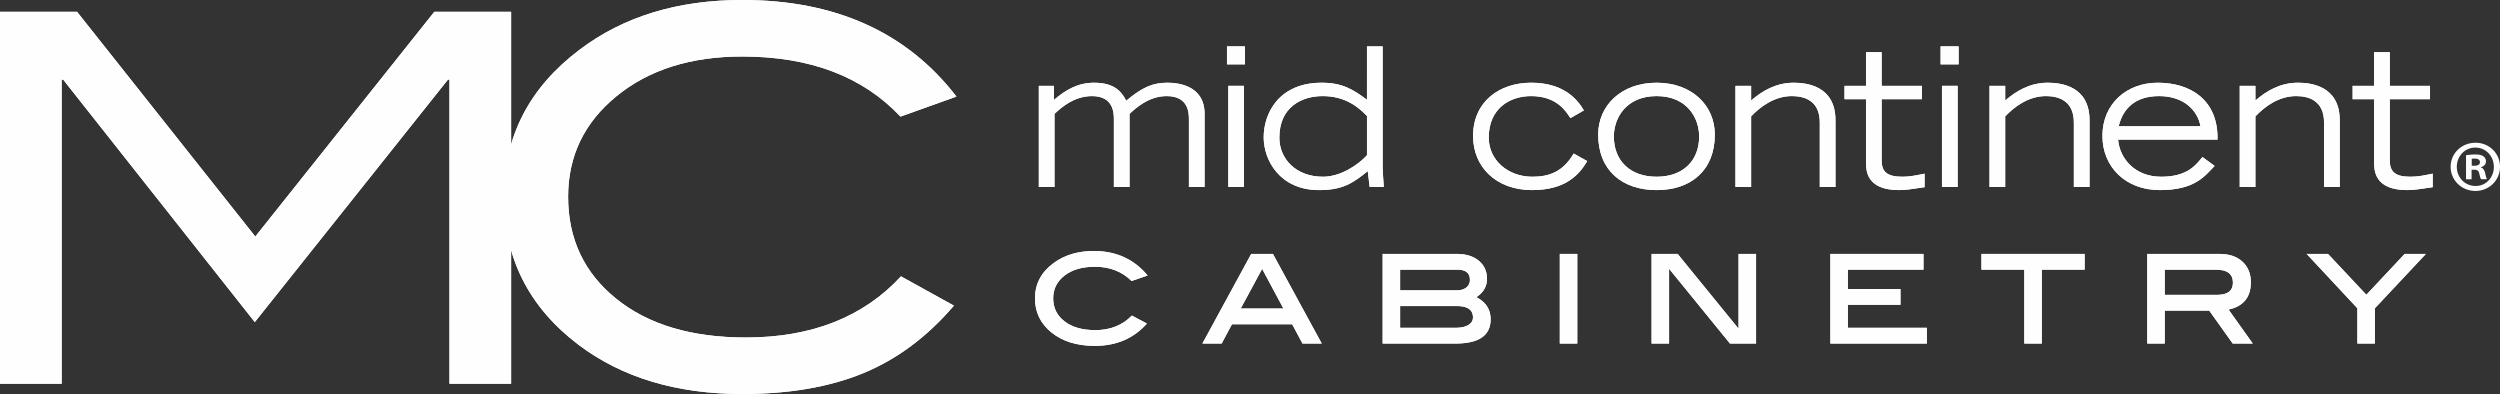 <svg
          xmlns="http://www.w3.org/2000/svg"
          style="isolation: isolate"
          viewBox="0 0 171.606 27.044"
        >
          <rect x="0" y="0" width="171.606" height="27.044" fill="#333333" stroke="none"/>
          <defs>
            <clipPath id="_clipPath_ppoeza9522oqVB1gThTpkDjMAQ4AnWJ9">
              <path d="M0 0H171.606V27.044H0z"></path>
            </clipPath>
          </defs>
          <g clip-path="url(#_clipPath_ppoeza9522oqVB1gThTpkDjMAQ4AnWJ9)">
            <clipPath id="_clipPath_BflksqACKyztoh3thjM1VTFkIXlp2LbH">
              <path fill="#FFF" d="M0 0v27.044h171.606V0H0z"></path>
            </clipPath>
            <g clip-path="url(#_clipPath_BflksqACKyztoh3thjM1VTFkIXlp2LbH)">
              <path
                fill="#FEFEFE"
                d="M35.085 26.339h-4.232V5.466h-.106L17.49 22.109 4.337 5.465l-.105.001v20.873H0V.811h5.29l12.234 15.427L29.812.811h5.273v25.528z"
              ></path>
            </g>
            <clipPath id="_clipPath_lhCdfeL7aMsAAFUmPel82EQmsbf4VAnF">
              <path fill="#FFF" d="M0 0v27.044h171.606V0H0z"></path>
            </clipPath>
            <g clip-path="url(#_clipPath_lhCdfeL7aMsAAFUmPel82EQmsbf4VAnF)">
              <path
                fill="#FEFEFE"
                d="M65.654 6.629l-3.843 1.375c-2.586-2.75-6.206-4.126-10.86-4.126-3.526 0-6.4.906-8.621 2.716s-3.333 4.113-3.333 6.911c0 2.891 1.099 5.224 3.298 6.999 2.197 1.775 5.165 2.663 8.903 2.663 4.513 0 8.062-1.399 10.648-4.197l3.632 2.01c-1.834 2.14-3.908 3.685-6.223 4.636-2.316.952-5.084 1.428-8.304 1.428-4.513 0-8.263-1.127-11.249-3.384-3.408-2.585-5.112-5.971-5.112-10.155 0-4.114 1.728-7.475 5.184-10.085C42.782 1.14 46.508 0 50.951 0c6.393 0 11.295 2.21 14.703 6.629z"
              ></path>
            </g>
            <clipPath id="_clipPath_AXnlKdywq9PTdVwX0FG2cYoxBuMVgIUf">
              <path fill="#FFF" d="M0 0v27.044h171.606V0H0z"></path>
            </clipPath>
            <g clip-path="url(#_clipPath_AXnlKdywq9PTdVwX0FG2cYoxBuMVgIUf)">
              <path
                fill="#FEFEFE"
                d="M71.307 5.892h1.035v.969c.797-.677 1.62-1.182 2.762-1.182 1.514 0 1.925.731 2.205 1.235 1.088-.916 1.804-1.235 2.827-1.235.638 0 2.549.133 2.549 2.138v5.019H81.61V8.215c0-.424 0-1.619-1.527-1.619-1.208 0-2.098.796-2.549 1.221v5.019h-1.075V8.215c0-.424 0-1.619-1.501-1.619-1.235 0-2.125.796-2.576 1.221v5.019h-1.075V5.892z"
              ></path>
            </g>
            <clipPath id="_clipPath_Mn9GLxe5Q0DKqRUb0UDgeD8vA80W1ZJl">
              <path fill="#FFF" d="M0 0v27.044h171.606V0H0z"></path>
            </clipPath>
            <g clip-path="url(#_clipPath_Mn9GLxe5Q0DKqRUb0UDgeD8vA80W1ZJl)">
              <path
                fill="#FEFEFE"
                d="M84.314 5.892h1.076v6.944h-1.076V5.892zm1.142-2.708v1.234h-1.234V3.184h1.234z"
              ></path>
            </g>
            <clipPath id="_clipPath_icClVxIiAONbWzmJIUemXJ3R3rRVbxV9">
              <path fill="#FFF" d="M0 0v27.044h171.606V0H0z"></path>
            </clipPath>
            <g clip-path="url(#_clipPath_icClVxIiAONbWzmJIUemXJ3R3rRVbxV9)">
              <path
                fill="#FEFEFE"
                d="M93.832 7.963c-.637-.664-1.54-1.367-3.04-1.367-1.434 0-2.974.743-2.974 2.854 0 1.434 1.115 2.682 3 2.682 1.156 0 2.35-.757 3.014-1.474V7.963zm1.076-4.779v8.351c0 .185.066 1.088.08 1.301h-.97l-.133-1.089c-1.048.85-1.752 1.301-3.345 1.301-2.682 0-3.798-2.045-3.798-3.624 0-1.607 1.009-3.745 3.983-3.745 1.434 0 2.151.465 3.107 1.169V3.184h1.076z"
              ></path>
            </g>
            <clipPath id="_clipPath_wquyGi0O3xpH6BorRE2xQVDHk98p7XbR">
              <path fill="#FFF" d="M0 0v27.044h171.606V0H0z"></path>
            </clipPath>
            <g clip-path="url(#_clipPath_wquyGi0O3xpH6BorRE2xQVDHk98p7XbR)">
              <path
                fill="#FEFEFE"
                d="M107.794 8.109c-.306-.491-.956-1.513-2.696-1.513-1.434 0-2.907.822-2.907 2.854 0 1.527 1.301 2.682 3 2.682 1.129 0 2.098-.332 2.829-1.593l.928.518c-.61 1.062-1.619 1.991-3.783 1.991-2.497 0-4.05-1.62-4.05-3.704 0-2.39 1.833-3.665 3.983-3.665 2.098 0 3.093.996 3.625 1.899l-.929.531z"
              ></path>
            </g>
            <clipPath id="_clipPath_Vns5laMKF8qWhneO9vfTl322qnTX2eoB">
              <path fill="#FFF" d="M0 0v27.044h171.606V0H0z"></path>
            </clipPath>
            <g clip-path="url(#_clipPath_Vns5laMKF8qWhneO9vfTl322qnTX2eoB)">
              <path
                fill="#FEFEFE"
                d="M116.634 9.37c0-1.261-.823-2.774-2.921-2.774-2.097 0-2.934 1.513-2.934 2.774 0 1.66 1.115 2.762 2.934 2.762 1.819 0 2.921-1.102 2.921-2.762zm-6.931-.132c0-1.979 1.567-3.559 4.01-3.559 2.443 0 3.996 1.58 3.996 3.559 0 2.456-1.633 3.81-3.996 3.81s-4.01-1.354-4.01-3.81z"
              ></path>
            </g>
            <clipPath id="_clipPath_Ma1rpkdIEGngpaAgnxPMtXPnYDyUyx1h">
              <path fill="#FFF" d="M0 0v27.044h171.606V0H0z"></path>
            </clipPath>
            <g clip-path="url(#_clipPath_Ma1rpkdIEGngpaAgnxPMtXPnYDyUyx1h)">
              <path
                fill="#FEFEFE"
                d="M119.126 5.892h1.076v1.009c.729-.637 1.686-1.222 2.92-1.222.863 0 2.869.2 2.869 2.576v4.581h-1.077V8.467c.028-1.646-1.168-1.871-1.925-1.871-1.181 0-2.163.73-2.787 1.394v4.846h-1.076V5.892z"
              ></path>
            </g>
            <clipPath id="_clipPath_9dGBEVgtD651oXXFeNfySfhlHh28zOae">
              <path fill="#FFF" d="M0 0v27.044h171.606V0H0z"></path>
            </clipPath>
            <g clip-path="url(#_clipPath_9dGBEVgtD651oXXFeNfySfhlHh28zOae)">
              <path
                fill="#FEFEFE"
                d="M131.923 6.808h-2.762v4.195c0 .757.332 1.129 1.421 1.129.518 0 .943-.093 1.527-.212v.929c-.77.12-1.315.199-1.753.199-2.27 0-2.27-1.381-2.27-1.938V6.808h-1.474v-.916h1.474V3.581h1.075v2.311h2.762v.916z"
              ></path>
            </g>
            <clipPath id="_clipPath_Sdp36miyeaGFduYcO6X1MF4xLmxh7C93">
              <path fill="#FFF" d="M0 0v27.044h171.606V0H0z"></path>
            </clipPath>
            <g clip-path="url(#_clipPath_Sdp36miyeaGFduYcO6X1MF4xLmxh7C93)">
              <path
                fill="#FEFEFE"
                d="M133.301 5.892h1.075v6.944h-1.075V5.892zm1.142-2.708v1.234h-1.235V3.184h1.235z"
              ></path>
            </g>
            <clipPath id="_clipPath_F8PKep0NtqTbF0BvqxVfPWOBdLCtVPwk">
              <path fill="#FFF" d="M0 0v27.044h171.606V0H0z"></path>
            </clipPath>
            <g clip-path="url(#_clipPath_F8PKep0NtqTbF0BvqxVfPWOBdLCtVPwk)">
              <path
                fill="#FEFEFE"
                d="M136.566 5.892h1.076v1.009c.729-.637 1.685-1.222 2.92-1.222.863 0 2.868.2 2.868 2.576v4.581h-1.076V8.467c.027-1.646-1.168-1.871-1.925-1.871-1.182 0-2.163.73-2.787 1.394v4.846h-1.076V5.892z"
              ></path>
            </g>
            <clipPath id="_clipPath_uK4lbKOe1hqmYvE0Wqw6ontpIFc6c61t">
              <path fill="#FFF" d="M0 0v27.044h171.606V0H0z"></path>
            </clipPath>
            <g clip-path="url(#_clipPath_uK4lbKOe1hqmYvE0Wqw6ontpIFc6c61t)">
              <path
                fill="#FEFEFE"
                d="M151.048 8.667c-.212-1.142-1.195-2.071-2.842-2.071-1.58 0-2.469.796-2.774 2.071h5.616zm.968 2.722c-.716.756-1.407 1.659-3.77 1.659-2.337 0-3.93-1.593-3.93-3.717 0-2.205 1.66-3.652 3.798-3.652 2.217 0 4.156 1.155 4.102 3.904h-6.824c.106 1.301 1.155 2.549 2.961 2.549 1.792 0 2.389-.81 2.827-1.354l.836.611z"
              ></path>
            </g>
            <clipPath id="_clipPath_FlNqIrVrbXItRqzfTjMop8uAy0kWeKj6">
              <path fill="#FFF" d="M0 0v27.044h171.606V0H0z"></path>
            </clipPath>
            <g clip-path="url(#_clipPath_FlNqIrVrbXItRqzfTjMop8uAy0kWeKj6)">
              <path
                fill="#FEFEFE"
                d="M153.74 5.892h1.076v1.009c.729-.637 1.685-1.222 2.92-1.222.863 0 2.869.2 2.869 2.576v4.581h-1.077V8.467c.028-1.646-1.168-1.871-1.925-1.871-1.182 0-2.163.73-2.787 1.394v4.846h-1.076V5.892z"
              ></path>
            </g>
            <clipPath id="_clipPath_bY7zRit677uIiHS9uneGQ10WAyRHbAx7">
              <path fill="#FFF" d="M0 0v27.044h171.606V0H0z"></path>
            </clipPath>
            <g clip-path="url(#_clipPath_bY7zRit677uIiHS9uneGQ10WAyRHbAx7)">
              <path
                fill="#FEFEFE"
                d="M166.802 6.808h-2.762v4.195c0 .757.332 1.129 1.421 1.129.517 0 .942-.093 1.526-.212v.929c-.77.12-1.314.199-1.752.199-2.271 0-2.271-1.381-2.271-1.938V6.808h-1.474v-.916h1.474V3.581h1.076v2.311h2.762v.916z"
              ></path>
            </g>
            <clipPath id="_clipPath_3SoB8QZUyLuNhFOOlf8cXBIbDZFkI6fq">
              <path fill="#FFF" d="M0 0v27.044h171.606V0H0z"></path>
            </clipPath>
            <g clip-path="url(#_clipPath_3SoB8QZUyLuNhFOOlf8cXBIbDZFkI6fq)">
              <path
                fill="#FEFEFE"
                d="M78.776 18.91l-1.101.379c-.66-.652-1.497-.979-2.51-.979-.873 0-1.57.201-2.09.603-.52.404-.781.923-.781 1.562 0 .658.261 1.188.781 1.586.52.4 1.223.6 2.11.6 1.027 0 1.864-.334 2.51-1l1.031.548c-.908 1.021-2.097 1.532-3.571 1.532-1.227 0-2.219-.306-2.975-.916-.757-.61-1.136-1.391-1.136-2.345 0-.993.431-1.804 1.29-2.43.747-.547 1.663-.821 2.751-.821 1.526 0 2.757.56 3.691 1.681z"
              ></path>
            </g>
            <clipPath id="_clipPath_3VSmXpEDoqDbtne6LUe3Q4woeEGn1HIb">
              <path fill="#FFF" d="M0 0v27.044h171.606V0H0z"></path>
            </clipPath>
            <g clip-path="url(#_clipPath_3VSmXpEDoqDbtne6LUe3Q4woeEGn1HIb)">
              <path
                fill="#FEFEFE"
                d="M88.098 21.18l-1.461-2.725-1.473 2.725h2.934zm2.629 2.401h-1.321l-.708-1.321h-4.134l-.707 1.321h-1.321l3.35-6.151h1.49l3.351 6.151z"
              ></path>
            </g>
            <clipPath id="_clipPath_EVkA7vz2MCSRNJ3Ef3bWQ1Fo3VsK1YoJ">
              <path fill="#FFF" d="M0 0v27.044h171.606V0H0z"></path>
            </clipPath>
            <g clip-path="url(#_clipPath_EVkA7vz2MCSRNJ3Ef3bWQ1Fo3VsK1YoJ)">
              <path
                fill="#FEFEFE"
                d="M99.908 22.501c.38 0 .675-.065.885-.194.21-.128.315-.301.315-.516 0-.521-.367-.781-1.099-.781h-3.901v1.491h3.8zm.08-2.571c.28 0 .502-.066.665-.196a.646.646 0 00.245-.529c0-.464-.29-.695-.87-.695h-3.92v1.42h3.88zm1.351.47c.652.333.98.841.98 1.52 0 1.107-.804 1.661-2.411 1.661h-5V17.43h5.061c.653 0 1.166.156 1.54.469.373.314.56.728.56 1.241 0 .52-.244.94-.73 1.26z"
              ></path>
            </g>
            <clipPath id="_clipPath_MTloWjx2V9KBVmQu2l5sQRqZEpEyrUki">
              <path fill="#FFF" d="M0 0v27.044h171.606V0H0z"></path>
            </clipPath>
            <g clip-path="url(#_clipPath_MTloWjx2V9KBVmQu2l5sQRqZEpEyrUki)">
              <path
                fill="#FEFEFE"
                d="M108.269 23.581h-1.201V17.43h1.201v6.151z"
              ></path>
            </g>
            <clipPath id="_clipPath_lvpCcFI7POH0xO4mKDXt0Kc1cUP4WD1b">
              <path fill="#FFF" d="M0 0v27.044h171.606V0H0z"></path>
            </clipPath>
            <g clip-path="url(#_clipPath_lvpCcFI7POH0xO4mKDXt0Kc1cUP4WD1b)">
              <path
                fill="#FEFEFE"
                d="M120.54 23.581h-1.791l-4.18-5.132v5.132h-1.2V17.43h1.788l4.182 5.133V17.43h1.201v6.151z"
              ></path>
            </g>
            <clipPath id="_clipPath_hjlEdc6i3sF2N0mEIEC8ymrGxkO32iOg">
              <path fill="#FFF" d="M0 0v27.044h171.606V0H0z"></path>
            </clipPath>
            <g clip-path="url(#_clipPath_hjlEdc6i3sF2N0mEIEC8ymrGxkO32iOg)">
              <path
                fill="#FEFEFE"
                d="M132.262 23.581h-6.621V17.43h6.391v1.08h-5.191v1.33h3.611v1.08h-3.611v1.581h5.421v1.08z"
              ></path>
            </g>
            <clipPath id="_clipPath_8CNNk6p0lA8GpfBElrRySoARFPCuyKg6">
              <path fill="#FFF" d="M0 0v27.044h171.606V0H0z"></path>
            </clipPath>
            <g clip-path="url(#_clipPath_8CNNk6p0lA8GpfBElrRySoARFPCuyKg6)">
              <path
                fill="#FEFEFE"
                d="M143.094 18.51h-2.941v5.071h-1.2V18.51h-2.941v-1.08h7.082v1.08z"
              ></path>
            </g>
            <clipPath id="_clipPath_4Bn23L7MABmpRRouar0ZQILukLit7cKJ">
              <path fill="#FFF" d="M0 0v27.044h171.606V0H0z"></path>
            </clipPath>
            <g clip-path="url(#_clipPath_4Bn23L7MABmpRRouar0ZQILukLit7cKJ)">
              <path
                fill="#FEFEFE"
                d="M152.184 20.241c.726 0 1.09-.281 1.09-.841 0-.593-.387-.89-1.161-.89h-3.52v1.731h3.591zm2.45 3.34h-1.375l-1.611-2.26h-3.055v2.26h-1.2V17.43h4.97c.654 0 1.174.176 1.561.529.387.354.58.827.58 1.42 0 1.021-.51 1.645-1.53 1.871l1.66 2.331z"
              ></path>
            </g>
            <clipPath id="_clipPath_g8ZTkg52oY9peGnCpspl7YsceLWnTwg2">
              <path fill="#FFF" d="M0 0v27.044h171.606V0H0z"></path>
            </clipPath>
            <g clip-path="url(#_clipPath_g8ZTkg52oY9peGnCpspl7YsceLWnTwg2)">
              <path
                fill="#FEFEFE"
                d="M166.516 17.43l-3.5 3.731v2.42h-1.2v-2.42l-3.481-3.731h1.464l2.631 2.805 2.632-2.805h1.454z"
              ></path>
            </g>
            <clipPath id="_clipPath_tHJaNBEHXZxVWRlnuCi0L1DCVKBIB1T6">
              <path fill="#FFF" d="M0 0v27.044h171.606V0H0z"></path>
            </clipPath>
            <g clip-path="url(#_clipPath_tHJaNBEHXZxVWRlnuCi0L1DCVKBIB1T6)">
              <path
                fill="#FEFEFE"
                d="M35.085 26.339h-4.232V5.466h-.106L17.49 22.109 4.337 5.465l-.105.001v20.873H0V.811h5.29l12.234 15.427L29.812.811h5.273v25.528z"
              ></path>
            </g>
            <clipPath id="_clipPath_PeUUFzDg1gpL4F3UXmIXtPHo8tbO1tcY">
              <path fill="#FFF" d="M0 0v27.044h171.606V0H0z"></path>
            </clipPath>
            <g clip-path="url(#_clipPath_PeUUFzDg1gpL4F3UXmIXtPHo8tbO1tcY)">
              <path
                fill="#FEFEFE"
                d="M65.654 6.629l-3.843 1.375c-2.586-2.75-6.206-4.126-10.86-4.126-3.526 0-6.4.906-8.621 2.716s-3.333 4.113-3.333 6.911c0 2.891 1.099 5.224 3.298 6.999 2.197 1.775 5.165 2.663 8.903 2.663 4.513 0 8.062-1.399 10.648-4.197l3.632 2.01c-1.834 2.14-3.908 3.685-6.223 4.636-2.316.952-5.084 1.428-8.304 1.428-4.513 0-8.263-1.127-11.249-3.384-3.408-2.585-5.112-5.971-5.112-10.155 0-4.114 1.728-7.475 5.184-10.085C42.782 1.14 46.508 0 50.951 0c6.393 0 11.295 2.21 14.703 6.629z"
              ></path>
            </g>
            <clipPath id="_clipPath_rqYhfSTNl8pRsd9YBCN7BYk0iuXjo3sa">
              <path fill="#FFF" d="M0 0v27.044h171.606V0H0z"></path>
            </clipPath>
            <g clip-path="url(#_clipPath_rqYhfSTNl8pRsd9YBCN7BYk0iuXjo3sa)">
              <path
                fill="#FEFEFE"
                d="M71.307 5.892h1.035v.969c.797-.677 1.62-1.182 2.762-1.182 1.514 0 1.925.731 2.205 1.235 1.088-.916 1.804-1.235 2.827-1.235.638 0 2.549.133 2.549 2.138v5.019H81.61V8.215c0-.424 0-1.619-1.527-1.619-1.208 0-2.098.796-2.549 1.221v5.019h-1.075V8.215c0-.424 0-1.619-1.501-1.619-1.235 0-2.125.796-2.576 1.221v5.019h-1.075V5.892z"
              ></path>
            </g>
            <clipPath id="_clipPath_Hu52owi1Nb8NfvnzRNKgpi3LAtwXhhIq">
              <path fill="#FFF" d="M0 0v27.044h171.606V0H0z"></path>
            </clipPath>
            <g clip-path="url(#_clipPath_Hu52owi1Nb8NfvnzRNKgpi3LAtwXhhIq)">
              <path
                fill="#FEFEFE"
                d="M84.314 5.892h1.076v6.944h-1.076V5.892zm1.142-2.708v1.234h-1.234V3.184h1.234z"
              ></path>
            </g>
            <clipPath id="_clipPath_mAKT3lPnr1mEeXaIK4B79iyS2LXaMqiF">
              <path fill="#FFF" d="M0 0v27.044h171.606V0H0z"></path>
            </clipPath>
            <g clip-path="url(#_clipPath_mAKT3lPnr1mEeXaIK4B79iyS2LXaMqiF)">
              <path
                fill="#FEFEFE"
                d="M93.832 7.963c-.637-.664-1.54-1.367-3.04-1.367-1.434 0-2.974.743-2.974 2.854 0 1.434 1.115 2.682 3 2.682 1.156 0 2.35-.757 3.014-1.474V7.963zm1.076-4.779v8.351c0 .185.066 1.088.08 1.301h-.97l-.133-1.089c-1.048.85-1.752 1.301-3.345 1.301-2.682 0-3.798-2.045-3.798-3.624 0-1.607 1.009-3.745 3.983-3.745 1.434 0 2.151.465 3.107 1.169V3.184h1.076z"
              ></path>
            </g>
            <clipPath id="_clipPath_LPE46prrTLJuIw5pNIYINpGFekABhcwr">
              <path fill="#FFF" d="M0 0v27.044h171.606V0H0z"></path>
            </clipPath>
            <g clip-path="url(#_clipPath_LPE46prrTLJuIw5pNIYINpGFekABhcwr)">
              <path
                fill="#FEFEFE"
                d="M107.794 8.109c-.306-.491-.956-1.513-2.696-1.513-1.434 0-2.907.822-2.907 2.854 0 1.527 1.301 2.682 3 2.682 1.129 0 2.098-.332 2.829-1.593l.928.518c-.61 1.062-1.619 1.991-3.783 1.991-2.497 0-4.05-1.62-4.05-3.704 0-2.39 1.833-3.665 3.983-3.665 2.098 0 3.093.996 3.625 1.899l-.929.531z"
              ></path>
            </g>
            <clipPath id="_clipPath_VrdJxbCfyGYKnOc3iO440M1ndfQpj0c5">
              <path fill="#FFF" d="M0 0v27.044h171.606V0H0z"></path>
            </clipPath>
            <g clip-path="url(#_clipPath_VrdJxbCfyGYKnOc3iO440M1ndfQpj0c5)">
              <path
                fill="#FEFEFE"
                d="M116.634 9.37c0-1.261-.823-2.774-2.921-2.774-2.097 0-2.934 1.513-2.934 2.774 0 1.66 1.115 2.762 2.934 2.762 1.819 0 2.921-1.102 2.921-2.762zm-6.931-.132c0-1.979 1.567-3.559 4.01-3.559 2.443 0 3.996 1.58 3.996 3.559 0 2.456-1.633 3.81-3.996 3.81s-4.01-1.354-4.01-3.81z"
              ></path>
            </g>
            <clipPath id="_clipPath_LKTA7CuOan4GtHtctuvR7NBv1fNcTnAm">
              <path fill="#FFF" d="M0 0v27.044h171.606V0H0z"></path>
            </clipPath>
            <g clip-path="url(#_clipPath_LKTA7CuOan4GtHtctuvR7NBv1fNcTnAm)">
              <path
                fill="#FEFEFE"
                d="M119.126 5.892h1.076v1.009c.729-.637 1.686-1.222 2.92-1.222.863 0 2.869.2 2.869 2.576v4.581h-1.077V8.467c.028-1.646-1.168-1.871-1.925-1.871-1.181 0-2.163.73-2.787 1.394v4.846h-1.076V5.892z"
              ></path>
            </g>
            <clipPath id="_clipPath_etzVzClb9bjDkRK3llvA3Cr0GqYffdEU">
              <path fill="#FFF" d="M0 0v27.044h171.606V0H0z"></path>
            </clipPath>
            <g clip-path="url(#_clipPath_etzVzClb9bjDkRK3llvA3Cr0GqYffdEU)">
              <path
                fill="#FEFEFE"
                d="M131.923 6.808h-2.762v4.195c0 .757.332 1.129 1.421 1.129.518 0 .943-.093 1.527-.212v.929c-.77.12-1.315.199-1.753.199-2.27 0-2.27-1.381-2.27-1.938V6.808h-1.474v-.916h1.474V3.581h1.075v2.311h2.762v.916z"
              ></path>
            </g>
            <clipPath id="_clipPath_OOcEsR1U6cSlHdGsjr4FL1qPfhIlV1T1">
              <path fill="#FFF" d="M0 0v27.044h171.606V0H0z"></path>
            </clipPath>
            <g clip-path="url(#_clipPath_OOcEsR1U6cSlHdGsjr4FL1qPfhIlV1T1)">
              <path
                fill="#FEFEFE"
                d="M133.301 5.892h1.075v6.944h-1.075V5.892zm1.142-2.708v1.234h-1.235V3.184h1.235z"
              ></path>
            </g>
            <clipPath id="_clipPath_3B74M0aUQqGFcSxVfbIPDV4vJWgzxVoh">
              <path fill="#FFF" d="M0 0v27.044h171.606V0H0z"></path>
            </clipPath>
            <g clip-path="url(#_clipPath_3B74M0aUQqGFcSxVfbIPDV4vJWgzxVoh)">
              <path
                fill="#FEFEFE"
                d="M136.566 5.892h1.076v1.009c.729-.637 1.685-1.222 2.92-1.222.863 0 2.868.2 2.868 2.576v4.581h-1.076V8.467c.027-1.646-1.168-1.871-1.925-1.871-1.182 0-2.163.73-2.787 1.394v4.846h-1.076V5.892z"
              ></path>
            </g>
            <clipPath id="_clipPath_5oQeRNxO8hwT0zMgkDqicZW6Er8wK63k">
              <path fill="#FFF" d="M0 0v27.044h171.606V0H0z"></path>
            </clipPath>
            <g clip-path="url(#_clipPath_5oQeRNxO8hwT0zMgkDqicZW6Er8wK63k)">
              <path
                fill="#FEFEFE"
                d="M151.048 8.667c-.212-1.142-1.195-2.071-2.842-2.071-1.58 0-2.469.796-2.774 2.071h5.616zm.968 2.722c-.716.756-1.407 1.659-3.77 1.659-2.337 0-3.93-1.593-3.93-3.717 0-2.205 1.66-3.652 3.798-3.652 2.217 0 4.156 1.155 4.102 3.904h-6.824c.106 1.301 1.155 2.549 2.961 2.549 1.792 0 2.389-.81 2.827-1.354l.836.611z"
              ></path>
            </g>
            <clipPath id="_clipPath_aJOKIrBAG6SyDVxKTXKb0vRAOElw45Ey">
              <path fill="#FFF" d="M0 0v27.044h171.606V0H0z"></path>
            </clipPath>
            <g clip-path="url(#_clipPath_aJOKIrBAG6SyDVxKTXKb0vRAOElw45Ey)">
              <path
                fill="#FEFEFE"
                d="M153.74 5.892h1.076v1.009c.729-.637 1.685-1.222 2.92-1.222.863 0 2.869.2 2.869 2.576v4.581h-1.077V8.467c.028-1.646-1.168-1.871-1.925-1.871-1.182 0-2.163.73-2.787 1.394v4.846h-1.076V5.892z"
              ></path>
            </g>
            <clipPath id="_clipPath_ej4LG7ppfEodDqKitdollDLM5YYdoINu">
              <path fill="#FFF" d="M0 0v27.044h171.606V0H0z"></path>
            </clipPath>
            <g clip-path="url(#_clipPath_ej4LG7ppfEodDqKitdollDLM5YYdoINu)">
              <path
                fill="#FEFEFE"
                d="M166.802 6.808h-2.762v4.195c0 .757.332 1.129 1.421 1.129.517 0 .942-.093 1.526-.212v.929c-.77.12-1.314.199-1.752.199-2.271 0-2.271-1.381-2.271-1.938V6.808h-1.474v-.916h1.474V3.581h1.076v2.311h2.762v.916z"
              ></path>
            </g>
            <clipPath id="_clipPath_aCU9TYKfRPZMMgTT5JPv3loYyvWwT5ND">
              <path fill="#FFF" d="M0 0v27.044h171.606V0H0z"></path>
            </clipPath>
            <g clip-path="url(#_clipPath_aCU9TYKfRPZMMgTT5JPv3loYyvWwT5ND)">
              <path
                fill="#FEFEFE"
                d="M78.776 18.91l-1.101.379c-.66-.652-1.497-.979-2.51-.979-.873 0-1.57.201-2.09.603-.52.404-.781.923-.781 1.562 0 .658.261 1.188.781 1.586.52.4 1.223.6 2.11.6 1.027 0 1.864-.334 2.51-1l1.031.548c-.908 1.021-2.097 1.532-3.571 1.532-1.227 0-2.219-.306-2.975-.916-.757-.61-1.136-1.391-1.136-2.345 0-.993.431-1.804 1.29-2.43.747-.547 1.663-.821 2.751-.821 1.526 0 2.757.56 3.691 1.681z"
              ></path>
            </g>
            <clipPath id="_clipPath_KrQChqzcKx8D6JuEY1CLCAv1wx1fIY7Y">
              <path fill="#FFF" d="M0 0v27.044h171.606V0H0z"></path>
            </clipPath>
            <g clip-path="url(#_clipPath_KrQChqzcKx8D6JuEY1CLCAv1wx1fIY7Y)">
              <path
                fill="#FEFEFE"
                d="M88.098 21.18l-1.461-2.725-1.473 2.725h2.934zm2.629 2.401h-1.321l-.708-1.321h-4.134l-.707 1.321h-1.321l3.35-6.151h1.49l3.351 6.151z"
              ></path>
            </g>
            <clipPath id="_clipPath_B43ldBc5mVeIeRikZNLpUPhPVAa002r5">
              <path fill="#FFF" d="M0 0v27.044h171.606V0H0z"></path>
            </clipPath>
            <g clip-path="url(#_clipPath_B43ldBc5mVeIeRikZNLpUPhPVAa002r5)">
              <path
                fill="#FEFEFE"
                d="M99.908 22.501c.38 0 .675-.065.885-.194.21-.128.315-.301.315-.516 0-.521-.367-.781-1.099-.781h-3.901v1.491h3.8zm.08-2.571c.28 0 .502-.066.665-.196a.646.646 0 00.245-.529c0-.464-.29-.695-.87-.695h-3.92v1.42h3.88zm1.351.47c.652.333.98.841.98 1.52 0 1.107-.804 1.661-2.411 1.661h-5V17.43h5.061c.653 0 1.166.156 1.54.469.373.314.56.728.56 1.241 0 .52-.244.94-.73 1.26z"
              ></path>
            </g>
            <clipPath id="_clipPath_rNs0tS998XQytJPQwjW87hFSYPWGK3cc">
              <path fill="#FFF" d="M0 0v27.044h171.606V0H0z"></path>
            </clipPath>
            <g clip-path="url(#_clipPath_rNs0tS998XQytJPQwjW87hFSYPWGK3cc)">
              <path
                fill="#FEFEFE"
                d="M108.269 23.581h-1.201V17.43h1.201v6.151z"
              ></path>
            </g>
            <clipPath id="_clipPath_7Negc7GcOGzSjhJi785m1P7wKU9z1MsO">
              <path fill="#FFF" d="M0 0v27.044h171.606V0H0z"></path>
            </clipPath>
            <g clip-path="url(#_clipPath_7Negc7GcOGzSjhJi785m1P7wKU9z1MsO)">
              <path
                fill="#FEFEFE"
                d="M120.54 23.581h-1.791l-4.18-5.132v5.132h-1.2V17.43h1.788l4.182 5.133V17.43h1.201v6.151z"
              ></path>
            </g>
            <clipPath id="_clipPath_quBFQHZxvq1LZHAgYCYLpdq07ohKu5rk">
              <path fill="#FFF" d="M0 0v27.044h171.606V0H0z"></path>
            </clipPath>
            <g clip-path="url(#_clipPath_quBFQHZxvq1LZHAgYCYLpdq07ohKu5rk)">
              <path
                fill="#FEFEFE"
                d="M132.262 23.581h-6.621V17.43h6.391v1.08h-5.191v1.33h3.611v1.08h-3.611v1.581h5.421v1.08z"
              ></path>
            </g>
            <clipPath id="_clipPath_ThQRsR9K0fxS96R2O57LpPPoh5LFDgde">
              <path fill="#FFF" d="M0 0v27.044h171.606V0H0z"></path>
            </clipPath>
            <g clip-path="url(#_clipPath_ThQRsR9K0fxS96R2O57LpPPoh5LFDgde)">
              <path
                fill="#FEFEFE"
                d="M143.094 18.51h-2.941v5.071h-1.2V18.51h-2.941v-1.08h7.082v1.08z"
              ></path>
            </g>
            <clipPath id="_clipPath_YgPTZ9CRayJOvng77wC7zfFhpH65WUJt">
              <path fill="#FFF" d="M0 0v27.044h171.606V0H0z"></path>
            </clipPath>
            <g clip-path="url(#_clipPath_YgPTZ9CRayJOvng77wC7zfFhpH65WUJt)">
              <path
                fill="#FEFEFE"
                d="M152.184 20.241c.726 0 1.09-.281 1.09-.841 0-.593-.387-.89-1.161-.89h-3.52v1.731h3.591zm2.45 3.34h-1.375l-1.611-2.26h-3.055v2.26h-1.2V17.43h4.97c.654 0 1.174.176 1.561.529.387.354.58.827.58 1.42 0 1.021-.51 1.645-1.53 1.871l1.66 2.331z"
              ></path>
            </g>
            <clipPath id="_clipPath_8OdovXpskJE20OqoD1lKaYWDriuWb11W">
              <path fill="#FFF" d="M0 0v27.044h171.606V0H0z"></path>
            </clipPath>
            <g clip-path="url(#_clipPath_8OdovXpskJE20OqoD1lKaYWDriuWb11W)">
              <path
                fill="#FEFEFE"
                d="M166.516 17.43l-3.5 3.731v2.42h-1.2v-2.42l-3.481-3.731h1.464l2.631 2.805 2.632-2.805h1.454z"
              ></path>
            </g>
            <clipPath id="_clipPath_g8Btyp8tBFdjxURLrKWJVg57qGidPGFf">
              <path fill="#FFF" d="M0 0v27.044h171.606V0H0z"></path>
            </clipPath>
            <g clip-path="url(#_clipPath_g8Btyp8tBFdjxURLrKWJVg57qGidPGFf)">
              <path
                fill="#FEFEFE"
                d="M169.666 11.378h.181c.211 0 .382-.07.382-.241 0-.151-.111-.252-.352-.252-.1 0-.17.01-.211.02v.473zm-.01.925h-.382v-1.649c.151-.02.362-.05.633-.05.312 0 .453.05.563.13a.416.416 0 01.172.352c0 .202-.152.332-.343.392v.021c.161.05.242.181.292.402.051.251.091.342.121.402h-.402c-.051-.06-.081-.201-.131-.402-.03-.171-.131-.252-.342-.252h-.181v.654zm-1.015-.854c0 .733.553 1.316 1.286 1.316.715.011 1.257-.583 1.257-1.307 0-.733-.542-1.327-1.277-1.327-.713 0-1.266.594-1.266 1.318zm2.965 0c0 .924-.744 1.658-1.688 1.658-.946 0-1.7-.734-1.7-1.658 0-.926.754-1.65 1.709-1.65.935 0 1.679.724 1.679 1.65z"
              ></path>
            </g>
          </g>
        </svg>
